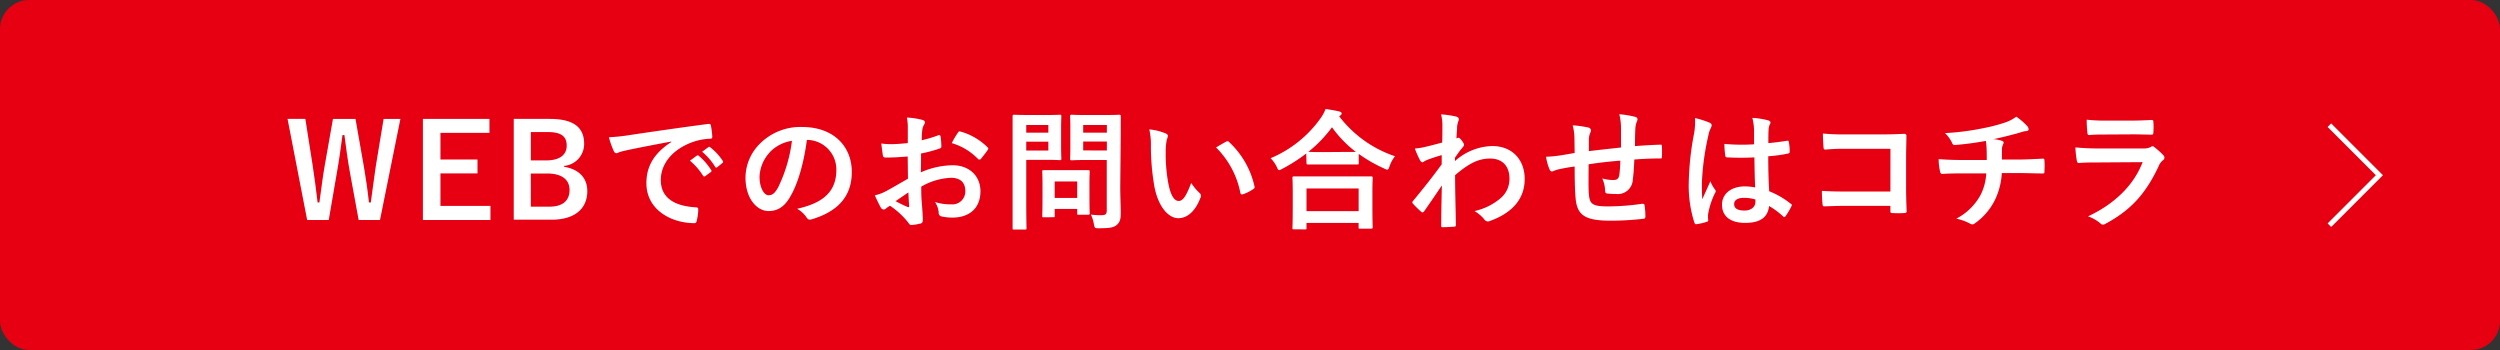 <svg xmlns="http://www.w3.org/2000/svg" viewBox="0 0 500 70"><rect x="0" y="0" width="500" height="70" fill="#333333" stroke="none"/><defs><style>.cls-1{fill:#e60012;}.cls-2{fill:#fff;}.cls-3{fill:none;stroke:#fff;stroke-miterlimit:10;}</style></defs><g id="レイヤー_2" data-name="レイヤー 2"><g id="contents"><rect class="cls-1" width="500" height="70" rx="5.81"/><path class="cls-2" d="M76,44H71.73L70,34.57c-.5-2.7-.76-4.94-1.12-7.56H68.5c-.36,2.65-.65,4.89-1.11,7.46L65.75,44H61.43L57.51,23.78h3.56L62.52,33c.37,2.47.71,4.91,1,7.49h.36c.37-2.53.63-5,1.07-7.41l1.64-9.29H71.1l1.69,9.6c.39,2.29.71,4.42,1,7.1h.37c.39-2.71.62-4.76,1-7.26l1.56-9.44h3.36Z"/><path class="cls-2" d="M97.89,26.57h-9.8V31.9H95.5v2.78H88.09v6.5h10V44H84.58V23.78H97.89Z"/><path class="cls-2" d="M109.94,23.78c5,0,6.89,1.85,6.89,5a4.4,4.4,0,0,1-4,4.4v.18c3,.49,4.63,2.26,4.63,4.86,0,3.56-2.55,5.72-7.15,5.72h-7.56V23.78Zm-3.77,8.3h3.07c2.75,0,4.1-1.15,4.1-2.94s-1-2.73-3.79-2.73h-3.38Zm0,9.25h3.74c2.68,0,4-1.24,4-3.35s-1.64-3.28-4.45-3.28h-3.3Z"/><path class="cls-2" d="M134.22,28.31c-3.17.6-6,1.14-8.74,1.71-1,.24-1.25.29-1.64.42a1.46,1.46,0,0,1-.57.21.61.61,0,0,1-.49-.39,17,17,0,0,1-1-2.81A36.84,36.84,0,0,0,126,27c3.2-.47,8.92-1.33,15.63-2.21.39-.05.52.1.54.28a15.37,15.37,0,0,1,.29,2.29c0,.31-.16.39-.49.39a11.85,11.85,0,0,0-3.18.57c-4.42,1.51-6.63,4.55-6.63,7.67,0,3.36,2.39,5.18,6.92,5.47.41,0,.57.1.57.38a8.88,8.88,0,0,1-.29,2.24c-.07.39-.18.55-.49.55-4.58,0-9.59-2.63-9.59-8,0-3.69,1.84-6.19,5-8.24Zm5.15,2.81c.13-.11.23-.08.39.05A12,12,0,0,1,142.23,34a.27.27,0,0,1-.08.42l-1.09.8c-.19.13-.31.11-.45-.08a13,13,0,0,0-2.62-3Zm2.31-1.69c.16-.11.24-.08.39.05a10.9,10.9,0,0,1,2.47,2.68.29.29,0,0,1-.08.46l-1,.81a.26.26,0,0,1-.44-.08,12.25,12.25,0,0,0-2.6-3Z"/><path class="cls-2" d="M161.38,28c-.6,4.42-1.69,8.48-3.26,11.21-1.11,2-2.46,3-4.41,3-2.29,0-4.61-2.45-4.61-6.69A9.61,9.61,0,0,1,152,28.72a11.4,11.4,0,0,1,8.45-3.32c6.24,0,9.91,3.84,9.91,9,0,4.83-2.73,7.88-8,9.46-.55.16-.78.06-1.12-.47a5.37,5.37,0,0,0-1.82-1.63c4.4-1,7.85-2.86,7.85-7.78a5.91,5.91,0,0,0-5.82-6Zm-7.47,2.52a7.55,7.55,0,0,0-2,4.81c0,2.39,1,3.72,1.77,3.72s1.25-.34,1.95-1.58a29.6,29.6,0,0,0,2.76-9.31A7.83,7.83,0,0,0,153.91,30.49Z"/><path class="cls-2" d="M181.54,31.3c-1.3.1-2.63.21-4.37.21-.44,0-.57-.16-.62-.55s-.19-1.35-.29-2.26a13.84,13.84,0,0,0,2,.13c1.09,0,2.21-.11,3.3-.21,0-.86,0-1.85,0-3a9.42,9.42,0,0,0-.19-2.11,14.76,14.76,0,0,1,3.1.47c.31.08.52.26.52.49a.85.85,0,0,1-.16.42,3.15,3.15,0,0,0-.36,1c-.08.68-.11,1.33-.13,2.16a25.16,25.16,0,0,0,3.33-1c.23-.08.41,0,.44.23a13.56,13.56,0,0,1,.16,2c0,.26-.08.34-.34.42a27.14,27.14,0,0,1-3.72,1c0,1.25,0,2.53-.05,3.77a16.27,16.27,0,0,1,6.39-1.42c3.23,0,5.54,2.08,5.54,5.2,0,3.32-2.13,5.27-5.64,5.27a10,10,0,0,1-2.13-.23.71.71,0,0,1-.58-.78A4.48,4.48,0,0,0,187,40.4a9.9,9.9,0,0,0,3.26.47,2.58,2.58,0,0,0,2.8-2.68c0-1.69-1-2.63-2.86-2.63a12.84,12.84,0,0,0-5.95,1.77c0,1.09,0,2,.1,3.12s.21,2.78.21,3.38c0,.36,0,.76-.39.86a9.7,9.7,0,0,1-1.92.31c-.29,0-.39-.18-.63-.52A16,16,0,0,0,178,41.15a4.92,4.92,0,0,0-.83.58.7.7,0,0,1-.44.18.75.75,0,0,1-.58-.42c-.28-.47-.8-1.56-1.19-2.42a9.39,9.39,0,0,0,2.39-.91c1.12-.62,2.34-1.32,4.24-2.42Zm-2.42,8.94c.73.39,1.61.83,2.44,1.17.21.06.29,0,.27-.21-.06-.67-.11-1.87-.16-2.72C180.94,39,180.06,39.57,179.12,40.24Zm12.43-13.65c.18-.28.26-.36.44-.31a12.31,12.31,0,0,1,5.51,3.17c.11.11.16.18.16.26a.66.66,0,0,1-.1.26c-.34.52-1,1.33-1.41,1.85-.08.1-.44.13-.52,0a12,12,0,0,0-5.28-3.2A16.64,16.64,0,0,1,191.55,26.59Z"/><path class="cls-2" d="M209.41,23c1.69,0,2.44-.05,2.6-.05s.26,0,.26.29-.05.93-.05,2.57v3.38c0,1.61.05,2.39.05,2.55s0,.29-.26.29-.91-.06-2.6-.06h-4.16v8.12c0,3.59.05,5.35.05,5.54s0,.28-.28.28h-2.21c-.26,0-.29,0-.29-.28s0-2,0-5.54V28.83c0-3.59,0-5.41,0-5.59s0-.29.29-.29,1.14.05,3,.05Zm-4.16,2v1.53h4.42V25Zm4.42,3.33h-4.42v1.77h4.42Zm-.94,15.13c-.26,0-.28,0-.28-.26s.05-.81.05-4.24V37.07c0-1.9-.05-2.57-.05-2.76s0-.28.28-.28.81,0,2.76,0h3.41c1.95,0,2.57,0,2.75,0s.29,0,.29.28-.05.84-.05,2.27v2c0,3.27.05,3.9.05,4.06s0,.31-.29.31h-1.9c-.28,0-.31,0-.31-.31v-.86h-4.5v1.4c0,.26,0,.26-.31.26Zm2.21-3.87h4.5V36.29h-4.5Zm13.11-2.21c0,1.82.1,3.9.1,5.17s-.15,1.85-.75,2.39-1.3.71-3.62.71c-.83,0-.83,0-1-.81a7.12,7.12,0,0,0-.6-1.92,15.75,15.75,0,0,0,2.1.12c.86,0,1.07-.23,1.07-1V32h-4.16c-2,0-2.7.06-2.86.06s-.31,0-.31-.29.05-.78.05-2.34V25.6c0-1.56-.05-2.18-.05-2.36s0-.29.31-.29.83.05,2.86.05H221c2,0,2.71-.05,2.86-.05s.29,0,.29.29,0,1.25,0,3.46ZM216.64,25v1.53h4.73V25Zm4.73,5.1V28.31h-4.73v1.77Z"/><path class="cls-2" d="M233.17,26.7c.23.1.41.28.41.46a2.25,2.25,0,0,1-.21.73,12,12,0,0,0-.23,2.55,32.44,32.44,0,0,0,.47,5.93c.36,2.05,1,3.82,2.13,3.82.83,0,1.48-.91,2.5-3.61a10,10,0,0,0,1.66,2,.79.79,0,0,1,.18,1c-1,2.65-2.6,4.06-4.42,4.06-2,0-4.16-2.4-4.86-6.79a46.65,46.65,0,0,1-.62-7.57,13.84,13.84,0,0,0-.32-3.4A11.11,11.11,0,0,1,233.17,26.7Zm12.06,1.63a.77.77,0,0,1,.29-.1.38.38,0,0,1,.28.16,17.15,17.15,0,0,1,5.1,8.89c.08.34-.08.44-.29.57a8.49,8.49,0,0,1-2,1c-.31.1-.49,0-.54-.29a17.51,17.51,0,0,0-4.86-9.07C244.17,28.91,244.82,28.54,245.23,28.33Z"/><path class="cls-2" d="M261.25,30.7a32.67,32.67,0,0,1-4.81,3.07,2,2,0,0,1-.6.26c-.18,0-.28-.18-.49-.65a6.22,6.22,0,0,0-1.23-1.74,23.24,23.24,0,0,0,10-8,8.46,8.46,0,0,0,1-1.85c1,.16,2,.32,2.73.5.31.1.47.18.47.41a.44.44,0,0,1-.26.39.77.77,0,0,0-.21.19A23.47,23.47,0,0,0,279,31.25a6.81,6.81,0,0,0-1.09,2c-.16.5-.26.68-.47.68a1.49,1.49,0,0,1-.62-.24,27.8,27.8,0,0,1-5.07-2.91v1.82c0,.26,0,.29-.29.29s-.86,0-2.94,0h-4c-2.08,0-2.75,0-2.93,0s-.29,0-.29-.29Zm-2.47,15.16c-.26,0-.29,0-.29-.29s.06-.85.06-4.63V38.71c0-2.24-.06-3-.06-3.15s0-.28.29-.28,1.07,0,3.56,0h8.32c2.5,0,3.41,0,3.56,0s.32,0,.32.28-.06.91-.06,2.76v2.55c0,3.74.06,4.44.06,4.57s0,.29-.32.29H272c-.26,0-.28,0-.28-.29v-.85H261.3v1c0,.26,0,.29-.31.29Zm2.52-3.64h10.43V37.69H261.3Zm7.2-11.83c1.54,0,2.32,0,2.68,0a23,23,0,0,1-4.78-4.94,26,26,0,0,1-4.73,4.92c.31,0,1,.05,2.8.05Z"/><path class="cls-2" d="M291,32.21a11.53,11.53,0,0,1,7.46-3c3.93,0,6.48,2.67,6.48,6.6s-2.45,6.76-6.92,8.37a1,1,0,0,1-.44.11.85.85,0,0,1-.68-.37,7.42,7.42,0,0,0-2-1.71,12.06,12.06,0,0,0,5.23-2.58,5,5,0,0,0,1.76-3.92c0-2.45-1.37-4-3.87-4s-4.42,1.14-7,3.32c0,3.33.11,6.48.16,10,0,.21-.13.31-.34.31s-1.46.1-2.32.1c-.23,0-.31-.1-.28-.36,0-2.65.08-5.38.13-8-1.25,1.87-2.55,3.77-3.51,5.14-.13.16-.24.26-.37.26a.46.46,0,0,1-.28-.15,19.63,19.63,0,0,1-1.59-1.56.36.36,0,0,1-.15-.29.45.45,0,0,1,.15-.31c2.29-2.78,3.77-4.63,5.72-7.31,0-.65,0-1.35,0-1.84-.76.23-2,.6-3,1-.44.18-.7.44-.85.44s-.37-.15-.52-.47a20.38,20.38,0,0,1-1-2.28,15.48,15.48,0,0,0,1.77-.26c.67-.16,1.68-.39,3.69-.94.05-1.12.05-2.26.05-3.38a9.32,9.32,0,0,0-.26-2.26,19.56,19.56,0,0,1,3,.44c.54.16.65.44.46.91a4.74,4.74,0,0,0-.26,1.12c0,.62-.07,1.22-.13,2.34l.21-.08a.41.41,0,0,1,.18-.05c.19,0,.47.26.71.6s.41.62.41.8-.05.29-.44.73-.76,1-1.38,1.87Z"/><path class="cls-2" d="M314.89,27.81a10.31,10.31,0,0,0-.36-2.75,21.56,21.56,0,0,1,3.12.44.66.66,0,0,1,.55.55,1.39,1.39,0,0,1-.16.54,3.5,3.5,0,0,0-.26,1.15c0,.62,0,1.61,0,2.49,1.79-.23,4.55-.52,6.42-.73,0-1.3,0-2.7,0-3.66a11.58,11.58,0,0,0-.34-3,20.34,20.34,0,0,1,3.15.52c.36.11.49.24.49.5a1.28,1.28,0,0,1-.16.52,4.62,4.62,0,0,0-.26,1.17C327,27,327,28,327,29.22c2.11-.16,3.66-.24,5.07-.29.21,0,.31,0,.31.26a18.92,18.92,0,0,1,0,2.13c0,.34,0,.37-.34.37-1.71,0-3.46.08-5.17.21-.08,1.71-.16,3-.31,4a3,3,0,0,1-3.41,2.89,11.33,11.33,0,0,1-1.61-.08c-.42,0-.52-.21-.52-.68a6.33,6.33,0,0,0-.57-2.34,7.9,7.9,0,0,0,2.21.31c.7,0,1.09-.2,1.22-1.11a27.21,27.21,0,0,0,.18-2.76c-2.08.16-4.34.42-6.34.73,0,2.83-.06,4.39.05,5.87.15,2.14.73,2.55,3.9,2.55a47.56,47.56,0,0,0,6.73-.52c.39,0,.47,0,.52.34a15.13,15.13,0,0,1,.16,2.18c0,.32-.11.45-.34.47a57.91,57.91,0,0,1-6.53.39c-5.25,0-6.78-1.09-7.09-4.49-.13-1.41-.19-3.59-.19-6.35-1.32.18-2.15.34-3.14.55a6.58,6.58,0,0,0-1.17.39c-.34.15-.52,0-.68-.29a10.34,10.34,0,0,1-.73-2.6,24,24,0,0,0,2.79-.26c.72-.1,2-.34,2.93-.49Z"/><path class="cls-2" d="M341.94,24.54c.29.15.39.31.39.52a1.39,1.39,0,0,1-.18.57,5.29,5.29,0,0,0-.47,1.43,51.55,51.55,0,0,0-1.3,9.46c0,1,0,2.24.08,3.33.52-1.19,1.06-2.31,1.61-3.61a6.73,6.73,0,0,0,.91,1.64.58.58,0,0,1,.16.36.82.82,0,0,1-.16.42,15.6,15.6,0,0,0-1.33,4,4.84,4.84,0,0,0,0,1.38c0,.18-.08.26-.31.33a10.84,10.84,0,0,1-1.95.45c-.29.08-.39,0-.52-.32a24.09,24.09,0,0,1-1.12-7.93,57.15,57.15,0,0,1,1.06-9.85A13.31,13.31,0,0,0,339,23.6,20.17,20.17,0,0,1,341.94,24.54Zm8.94,6.94a53.06,53.06,0,0,1-5.35,0c-.34,0-.44-.07-.47-.33a16.59,16.59,0,0,1-.18-2.37,37.88,37.88,0,0,0,5.93.08c0-.94,0-1.77,0-2.73a10.64,10.64,0,0,0-.34-2.55,14.56,14.56,0,0,1,3.15.49c.28.08.47.21.47.45s-.06.2-.16.44a3.13,3.13,0,0,0-.21.91c-.05.88-.05,1.56-.05,2.75,1.22-.1,2.57-.28,3.69-.46.31-.08.37,0,.42.31a10.77,10.77,0,0,1,.16,1.84c0,.24-.11.37-.29.39a27.78,27.78,0,0,1-4,.55c0,2.91.06,4.73.19,7a16.68,16.68,0,0,1,4.31,2.5c.24.15.26.23.13.51a13.46,13.46,0,0,1-1.19,2,.33.33,0,0,1-.24.15.34.34,0,0,1-.23-.13,15.77,15.77,0,0,0-2.81-2.08c-.21,2.19-1.69,3.38-4.76,3.38s-4.65-1.4-4.65-3.64,1.92-3.66,4.55-3.66a11,11,0,0,1,2.08.21C350.94,35.43,350.91,33.53,350.88,31.48Zm-2.1,8.09c-1.22,0-1.95.44-1.95,1.24s.57,1.3,2.1,1.3c1.3,0,2.14-.75,2.14-1.68a3.26,3.26,0,0,0,0-.53A7.49,7.49,0,0,0,348.78,39.57Z"/><path class="cls-2" d="M378.09,29.76H369a36.72,36.72,0,0,0-3.9.16c-.28,0-.39-.13-.39-.44-.07-.7-.13-1.93-.13-2.78a38.66,38.66,0,0,0,4.35.18h7.72c1.35,0,2.73-.05,4.11-.11.41,0,.54.11.52.45,0,1.37-.06,2.73-.06,4.1v6.22c0,1.9.08,4,.11,4.7,0,.27-.11.34-.47.37a17.5,17.5,0,0,1-2.29,0c-.41,0-.49,0-.49-.44v-1h-8.95c-1.63,0-3,.07-4.26.1-.23,0-.34-.1-.36-.39a24.16,24.16,0,0,1-.13-2.7c1.22.07,2.73.13,4.78.13h8.92Z"/><path class="cls-2" d="M397.35,32c0-.83,0-1.87-.05-2.62a11.91,11.91,0,0,0-.13-1.2A59.3,59.3,0,0,1,391,29c-.39.06-.55-.28-.65-.57A6.92,6.92,0,0,0,389,26.62a50.84,50.84,0,0,0,7.73-1,32.93,32.93,0,0,0,4.29-1.12,7.49,7.49,0,0,0,2.23-1.17,12.15,12.15,0,0,1,2.13,1.82,1,1,0,0,1,.34.73c0,.28-.26.33-.67.36s-1.1.31-1.64.44c-1.59.44-3.17.83-4.71,1.15a7.52,7.52,0,0,1,1.69.33c.21.06.34.19.34.37a1.25,1.25,0,0,1-.16.44,2.65,2.65,0,0,0-.18.88c0,.58,0,1.17,0,2.06h3.22c1.64,0,3.85-.13,5-.18.26,0,.26.13.28.41a16,16,0,0,1,0,2.08c0,.37,0,.47-.33.47-1.64,0-3.15-.08-5-.08h-3.2a14,14,0,0,1-1.3,5.23,12.4,12.4,0,0,1-4.13,4.86.78.78,0,0,1-.44.18,1,1,0,0,1-.47-.15,10.48,10.48,0,0,0-2.76-1A11.6,11.6,0,0,0,396.11,39a10.76,10.76,0,0,0,1.14-4.32h-4.63c-.93,0-2.86,0-4.13.11-.34,0-.42-.19-.5-.6a11.55,11.55,0,0,1-.26-2.37c1.85.16,3.77.18,5,.18Z"/><path class="cls-2" d="M419.65,32.49c-1.3,0-2.6,0-3.9.11-.23,0-.34-.16-.39-.5a19.47,19.47,0,0,1-.28-2.62,47.54,47.54,0,0,0,4.78.21h8.92a2.93,2.93,0,0,0,1.38-.29.59.59,0,0,1,.33-.16.65.65,0,0,1,.39.19A14.77,14.77,0,0,1,432.63,31a.76.76,0,0,1,.26.54.64.64,0,0,1-.29.5,2.88,2.88,0,0,0-.88,1.22c-2.6,5.54-5.59,8.79-10.61,11.49a1.23,1.23,0,0,1-.52.19.84.84,0,0,1-.57-.32,7.88,7.88,0,0,0-2.42-1.35c4.81-2.24,9-5.82,10.92-10.84Zm1.74-5.59c-1.17,0-2.47,0-3.56.11-.26,0-.34-.16-.36-.57a22.25,22.25,0,0,1-.13-2.5,34.88,34.88,0,0,0,4.26.18h4.68c1.69,0,3.07-.08,4.08-.13.24,0,.32.13.32.42a13.76,13.76,0,0,1,0,2c0,.44-.08.54-.47.52-.86,0-2.08-.06-3.67-.06Z"/><polyline class="cls-3" points="465.88 25.04 475.88 35.04 475.88 35.04 465.88 45.04"/></g></g></svg>